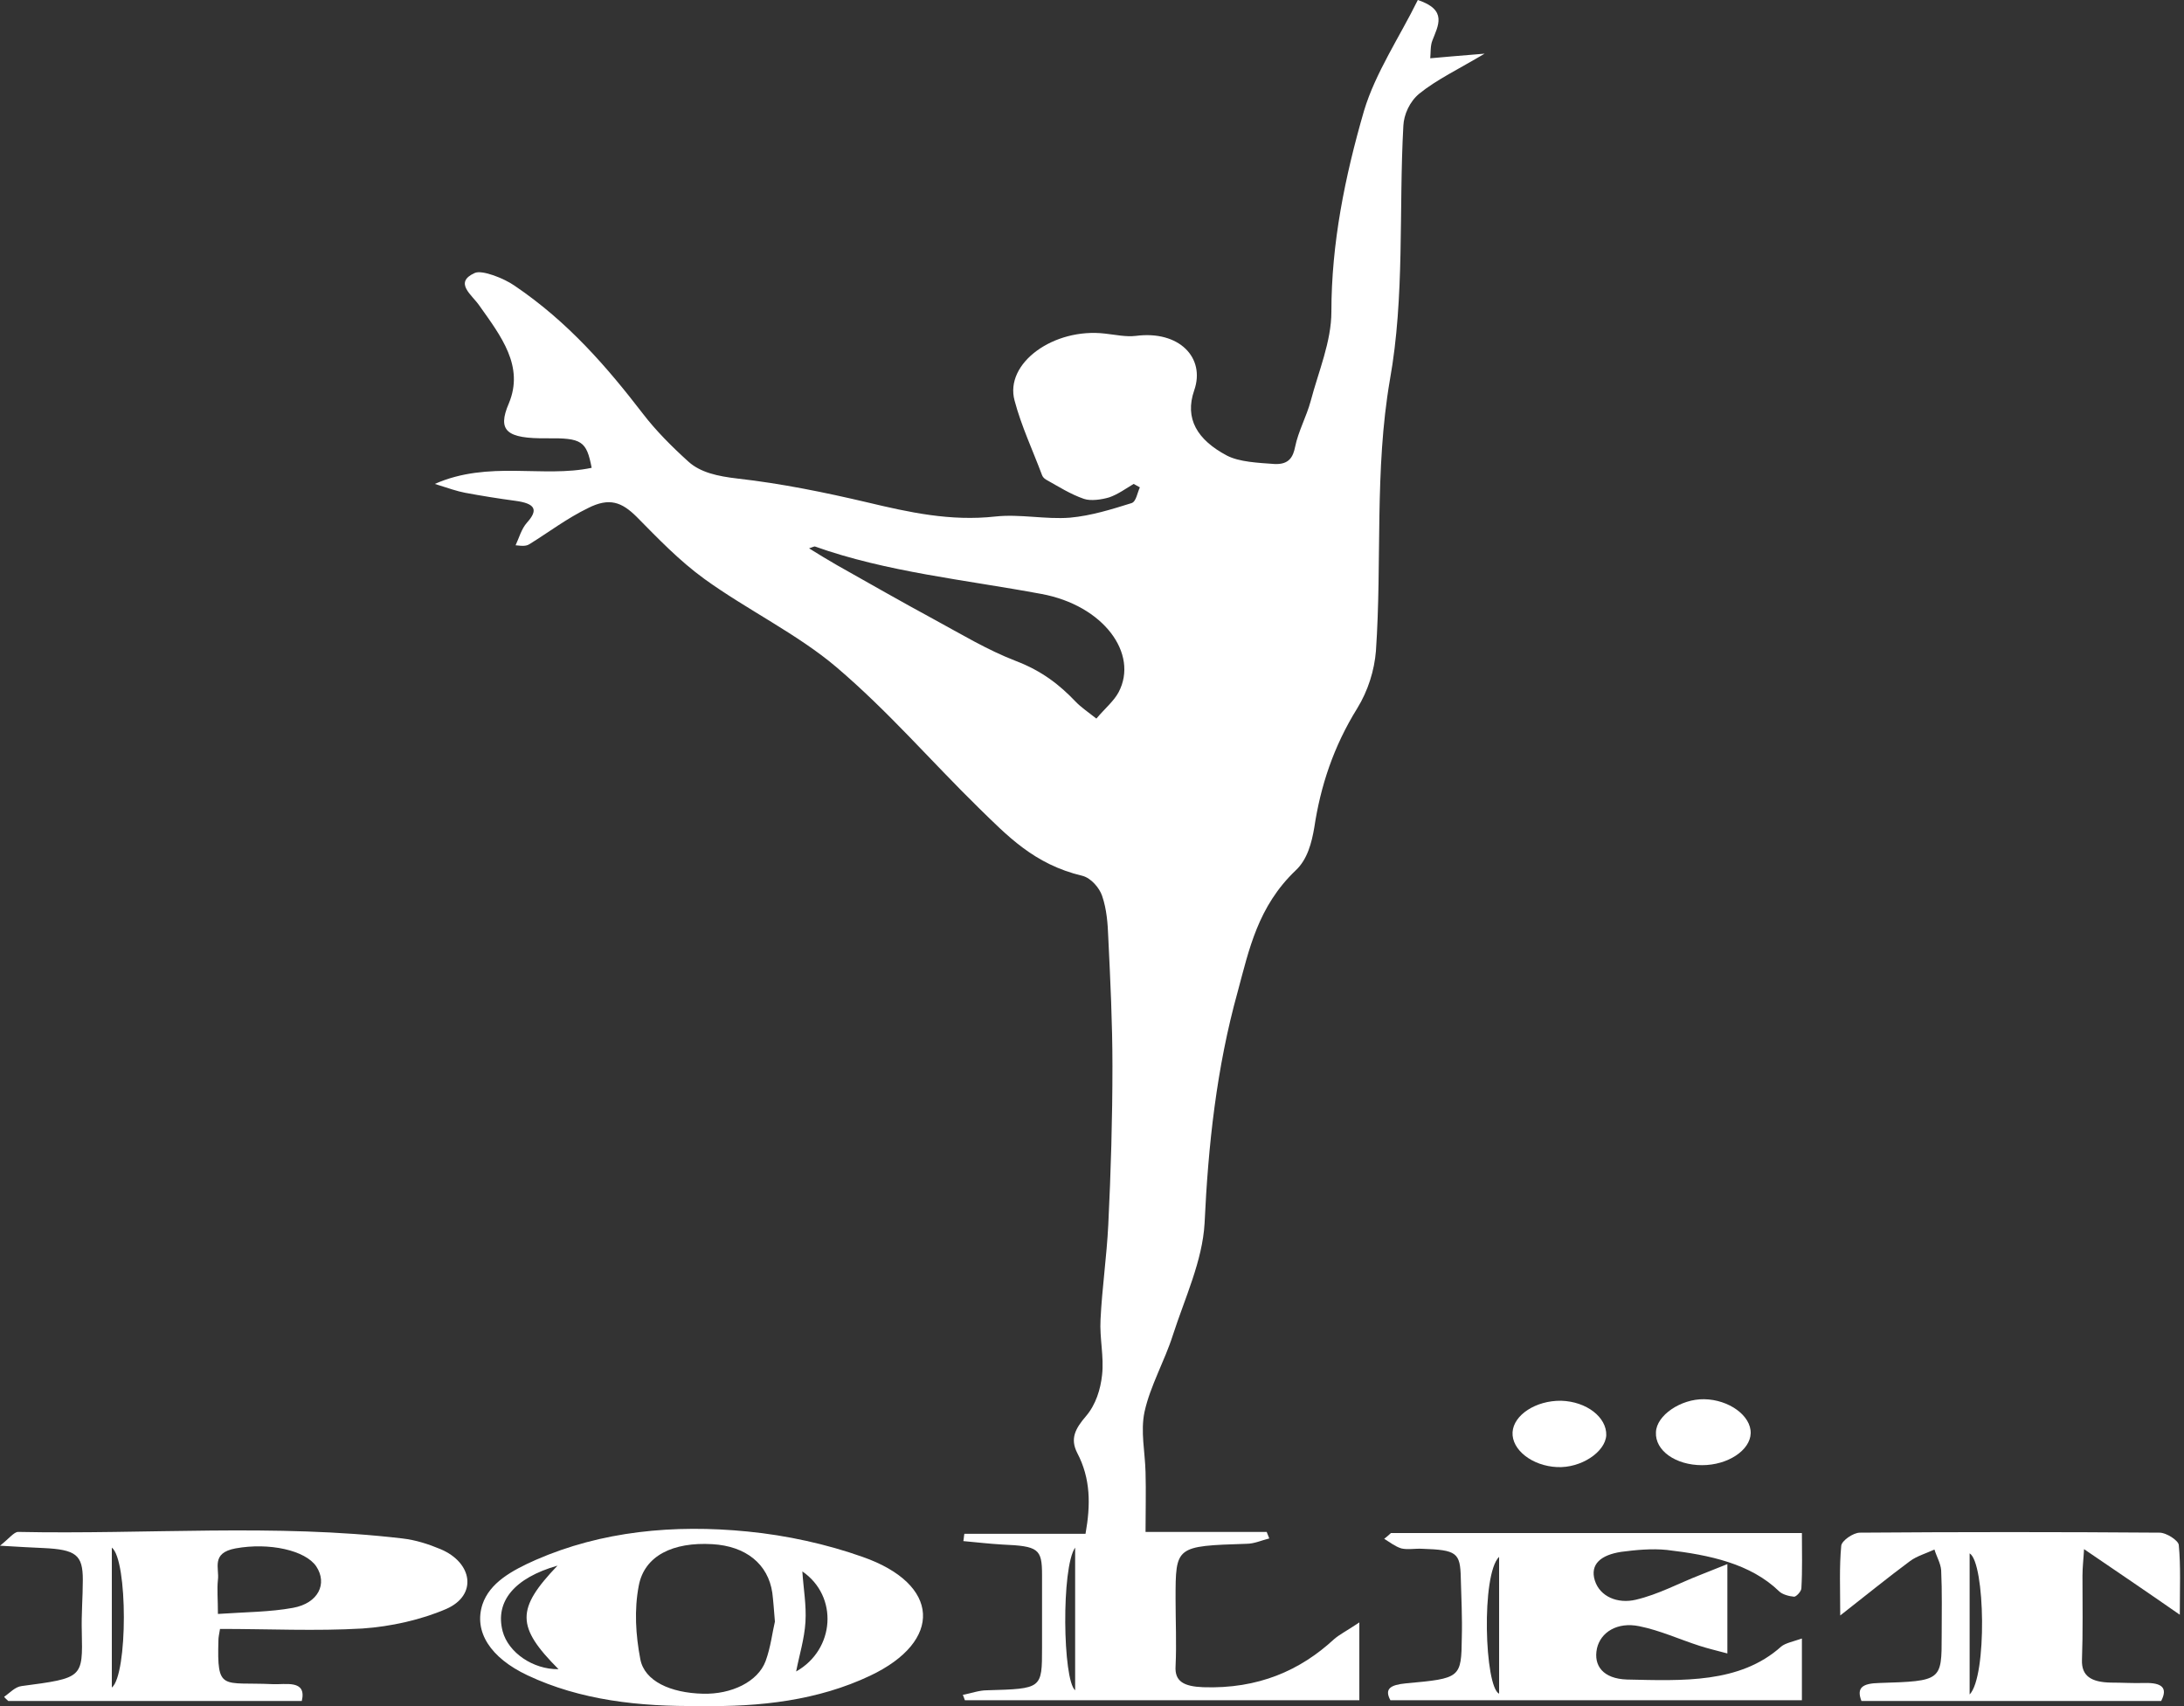 <?xml version="1.0" encoding="UTF-8"?> <svg xmlns="http://www.w3.org/2000/svg" width="64" height="50" viewBox="0 0 64 50" fill="none"><rect x="0" y="0" width="64" height="50" fill="#333333" stroke="none"/><path d="M41.548 0C42.428 0.292 42.14 0.753 41.973 1.191C41.912 1.349 41.928 1.54 41.912 1.708C42.125 1.686 42.337 1.674 42.55 1.652C42.807 1.629 43.081 1.607 43.505 1.573C42.747 2.023 42.094 2.337 41.594 2.742C41.306 2.978 41.139 3.36 41.124 3.686C40.987 6.169 41.169 8.687 40.729 11.136C40.274 13.789 40.502 16.441 40.32 19.082C40.274 19.643 40.092 20.239 39.774 20.756C39.076 21.88 38.697 23.037 38.514 24.251C38.439 24.689 38.317 25.184 37.968 25.509C36.861 26.566 36.603 27.825 36.27 29.061C35.648 31.297 35.405 33.567 35.299 35.848C35.238 36.95 34.722 38.039 34.373 39.118C34.131 39.883 33.706 40.613 33.539 41.377C33.418 41.95 33.554 42.546 33.569 43.141C33.585 43.703 33.569 44.276 33.569 44.895C34.707 44.895 35.921 44.895 37.119 44.895C37.149 44.962 37.164 45.018 37.195 45.086C36.967 45.142 36.755 45.243 36.527 45.243C34.449 45.31 34.449 45.31 34.449 46.861C34.449 47.513 34.48 48.176 34.449 48.828C34.419 49.277 34.692 49.423 35.253 49.446C36.876 49.502 38.105 48.951 39.091 48.041C39.258 47.895 39.485 47.783 39.834 47.547C39.834 48.423 39.834 49.097 39.834 49.828C35.966 49.828 32.128 49.828 28.275 49.828C28.26 49.772 28.23 49.715 28.215 49.67C28.457 49.626 28.685 49.536 28.928 49.536C30.536 49.491 30.536 49.491 30.536 48.288C30.536 47.58 30.536 46.861 30.536 46.153C30.536 45.389 30.429 45.31 29.368 45.265C28.988 45.243 28.609 45.198 28.23 45.164C28.245 45.097 28.245 45.018 28.26 44.951C29.428 44.951 30.581 44.951 31.81 44.951C31.962 44.097 31.962 43.333 31.567 42.58C31.355 42.164 31.506 41.872 31.825 41.501C32.113 41.164 32.25 40.714 32.295 40.298C32.356 39.759 32.219 39.219 32.25 38.669C32.295 37.747 32.432 36.815 32.477 35.893C32.553 34.342 32.599 32.791 32.599 31.241C32.599 29.982 32.538 28.735 32.477 27.476C32.462 27.072 32.432 26.645 32.295 26.251C32.219 26.026 31.977 25.734 31.719 25.667C30.293 25.33 29.504 24.476 28.67 23.666C27.274 22.296 26.03 20.846 24.513 19.554C23.376 18.587 21.889 17.868 20.645 16.969C19.902 16.43 19.28 15.778 18.658 15.148C18.218 14.71 17.854 14.575 17.232 14.89C16.61 15.193 16.079 15.598 15.518 15.946C15.442 15.991 15.366 16.014 15.109 15.98C15.215 15.755 15.275 15.508 15.442 15.317C15.776 14.946 15.7 14.755 15.093 14.676C14.593 14.609 14.107 14.53 13.622 14.44C13.395 14.396 13.167 14.317 12.742 14.182C14.32 13.485 15.912 14.013 17.338 13.71C17.187 12.923 17.05 12.833 16.019 12.845C14.851 12.856 14.562 12.631 14.911 11.822C15.366 10.732 14.684 9.855 14.047 8.956C13.834 8.642 13.288 8.282 13.91 8.001C14.123 7.9 14.775 8.159 15.078 8.372C16.656 9.44 17.794 10.766 18.84 12.125C19.219 12.62 19.69 13.092 20.175 13.53C20.524 13.845 21.024 13.957 21.616 14.025C22.905 14.171 24.165 14.429 25.408 14.721C26.637 15.014 27.851 15.283 29.17 15.137C29.883 15.059 30.642 15.227 31.355 15.171C31.977 15.115 32.583 14.924 33.16 14.744C33.296 14.699 33.327 14.44 33.403 14.283C33.342 14.249 33.281 14.216 33.221 14.182C32.993 14.317 32.765 14.485 32.508 14.575C32.28 14.643 31.962 14.688 31.764 14.62C31.37 14.485 31.021 14.261 30.657 14.058C30.596 14.025 30.551 13.968 30.536 13.924C30.262 13.193 29.929 12.485 29.732 11.743C29.428 10.642 30.884 9.597 32.386 9.777C32.69 9.81 32.993 9.878 33.281 9.844C34.555 9.676 35.329 10.485 34.995 11.44C34.707 12.271 35.086 12.89 35.951 13.35C36.315 13.541 36.876 13.564 37.346 13.598C37.771 13.62 37.893 13.395 37.953 13.092C38.044 12.642 38.287 12.204 38.408 11.755C38.636 10.889 39.015 10.013 39.015 9.136C39.015 7.136 39.41 5.181 39.971 3.248C40.304 2.135 41.017 1.079 41.548 0ZM32.128 21.059C32.386 20.756 32.644 20.543 32.781 20.284C33.372 19.16 32.341 17.744 30.52 17.407C28.291 16.991 25.985 16.767 23.876 16.014C23.861 16.014 23.831 16.025 23.709 16.07C23.998 16.25 24.256 16.407 24.529 16.564C25.469 17.093 26.41 17.632 27.365 18.149C28.154 18.576 28.928 19.048 29.777 19.374C30.536 19.666 31.051 20.07 31.522 20.565C31.673 20.722 31.87 20.857 32.128 21.059ZM31.506 45.355C31.097 45.94 31.142 49.232 31.506 49.536C31.506 48.165 31.506 46.816 31.506 45.355Z" fill="white"></path><path d="M40.759 44.928C44.749 44.928 48.723 44.928 52.803 44.928C52.803 45.479 52.819 46.007 52.788 46.546C52.788 46.636 52.637 46.794 52.576 46.794C52.424 46.782 52.227 46.726 52.136 46.636C51.302 45.827 50.103 45.569 48.844 45.423C48.404 45.378 47.934 45.423 47.51 45.479C46.918 45.569 46.584 45.838 46.736 46.322C46.888 46.794 47.403 47.007 47.934 46.883C48.602 46.726 49.193 46.4 49.83 46.153C50.058 46.063 50.285 45.973 50.619 45.838C50.619 46.76 50.619 47.547 50.619 48.457C50.285 48.367 50.043 48.311 49.8 48.232C49.208 48.041 48.647 47.782 48.04 47.659C47.388 47.524 46.903 47.839 46.797 48.311C46.69 48.816 46.979 49.198 47.676 49.221C49.299 49.255 50.983 49.344 52.197 48.254C52.318 48.153 52.546 48.108 52.803 48.019C52.803 48.681 52.803 49.232 52.803 49.828C48.784 49.828 44.779 49.828 40.744 49.828C40.562 49.491 40.744 49.378 41.199 49.333C42.807 49.187 42.822 49.176 42.837 47.985C42.853 47.4 42.822 46.827 42.807 46.243C42.792 45.501 42.686 45.423 41.669 45.389C41.472 45.378 41.245 45.423 41.063 45.378C40.881 45.321 40.729 45.198 40.562 45.097C40.638 45.041 40.699 44.984 40.759 44.928ZM43.93 45.625C43.399 46.142 43.505 49.434 43.93 49.637C43.93 48.288 43.93 46.962 43.93 45.625Z" fill="white"></path><path d="M6.447 47.738C6.417 47.917 6.401 47.985 6.401 48.063C6.356 49.581 6.508 49.288 7.979 49.356C8.358 49.378 8.995 49.21 8.844 49.85C5.977 49.85 3.11 49.85 0.243 49.85C0.197 49.805 0.152 49.772 0.121 49.727C0.288 49.614 0.44 49.434 0.637 49.412C2.427 49.176 2.427 49.176 2.397 47.816C2.382 47.311 2.427 46.805 2.427 46.299C2.427 45.569 2.23 45.411 1.259 45.367C0.925 45.355 0.607 45.333 0 45.299C0.258 45.097 0.41 44.895 0.531 44.895C4.278 44.973 8.055 44.647 11.786 45.086C12.181 45.13 12.56 45.254 12.909 45.4C13.849 45.794 14.001 46.749 13.076 47.153C12.348 47.468 11.453 47.67 10.618 47.726C9.268 47.805 7.873 47.738 6.447 47.738ZM6.386 47.299C7.205 47.243 7.918 47.243 8.586 47.12C9.329 46.985 9.602 46.412 9.268 45.906C8.95 45.434 7.888 45.198 6.902 45.378C6.174 45.513 6.432 45.962 6.386 46.299C6.356 46.58 6.386 46.861 6.386 47.299ZM3.277 49.457C3.747 49.075 3.747 45.715 3.277 45.355C3.277 46.737 3.277 48.063 3.277 49.457Z" fill="white"></path><path d="M20.524 49.996C18.734 50.019 17.005 49.828 15.457 49.097C14.365 48.581 13.88 47.816 14.138 47.019C14.35 46.389 14.987 46.03 15.7 45.715C17.627 44.872 19.75 44.67 21.904 44.883C23.057 44.996 24.225 45.254 25.272 45.625C27.562 46.423 27.638 48.097 25.499 49.109C23.982 49.828 22.284 50.03 20.524 49.996ZM22.708 47.524C22.678 47.165 22.663 46.929 22.632 46.681C22.511 45.839 21.859 45.31 20.873 45.254C19.72 45.187 18.886 45.591 18.719 46.468C18.582 47.176 18.628 47.917 18.764 48.626C18.886 49.266 19.644 49.614 20.6 49.637C21.434 49.659 22.208 49.288 22.435 48.682C22.587 48.266 22.632 47.839 22.708 47.524ZM16.337 45.883C15.078 46.243 14.502 46.929 14.729 47.805C14.896 48.434 15.624 48.929 16.367 48.918C15.124 47.67 15.124 47.153 16.337 45.883ZM23.33 48.985C24.468 48.344 24.574 46.782 23.512 46.052C23.543 46.547 23.634 47.041 23.603 47.535C23.573 48.03 23.421 48.513 23.33 48.985Z" fill="white"></path><path d="M53.926 47.344C53.926 46.558 53.896 45.928 53.956 45.299C53.971 45.153 54.305 44.917 54.502 44.917C57.43 44.895 60.358 44.895 63.285 44.917C63.483 44.917 63.831 45.142 63.847 45.276C63.907 45.906 63.877 46.535 63.877 47.322C62.876 46.625 62.011 46.041 61.071 45.4C61.056 45.681 61.025 45.928 61.025 46.176C61.025 46.996 61.04 47.828 61.01 48.648C60.995 49.109 61.268 49.3 61.859 49.311C62.193 49.311 62.512 49.333 62.846 49.322C63.361 49.311 63.528 49.468 63.331 49.85C60.403 49.85 57.476 49.85 54.548 49.85C54.396 49.457 54.578 49.333 55.079 49.322C56.899 49.266 56.899 49.255 56.899 47.929C56.899 47.288 56.914 46.659 56.884 46.018C56.869 45.816 56.748 45.614 56.687 45.411C56.444 45.524 56.171 45.602 55.974 45.748C55.322 46.232 54.7 46.737 53.926 47.344ZM57.718 49.659C58.234 49.131 58.173 45.794 57.718 45.524C57.718 46.883 57.718 48.198 57.718 49.659Z" fill="white"></path><path d="M45.75 41.051C46.493 41.074 47.085 41.534 47.07 42.063C47.04 42.557 46.327 43.029 45.629 42.995C44.901 42.962 44.294 42.49 44.324 41.973C44.355 41.467 45.007 41.04 45.75 41.051Z" fill="white"></path><path d="M49.877 42.939C49.103 42.939 48.496 42.512 48.526 41.973C48.542 41.478 49.255 40.995 49.937 41.006C50.665 41.017 51.318 41.489 51.302 42.006C51.287 42.501 50.635 42.939 49.877 42.939Z" fill="white"></path></svg> 